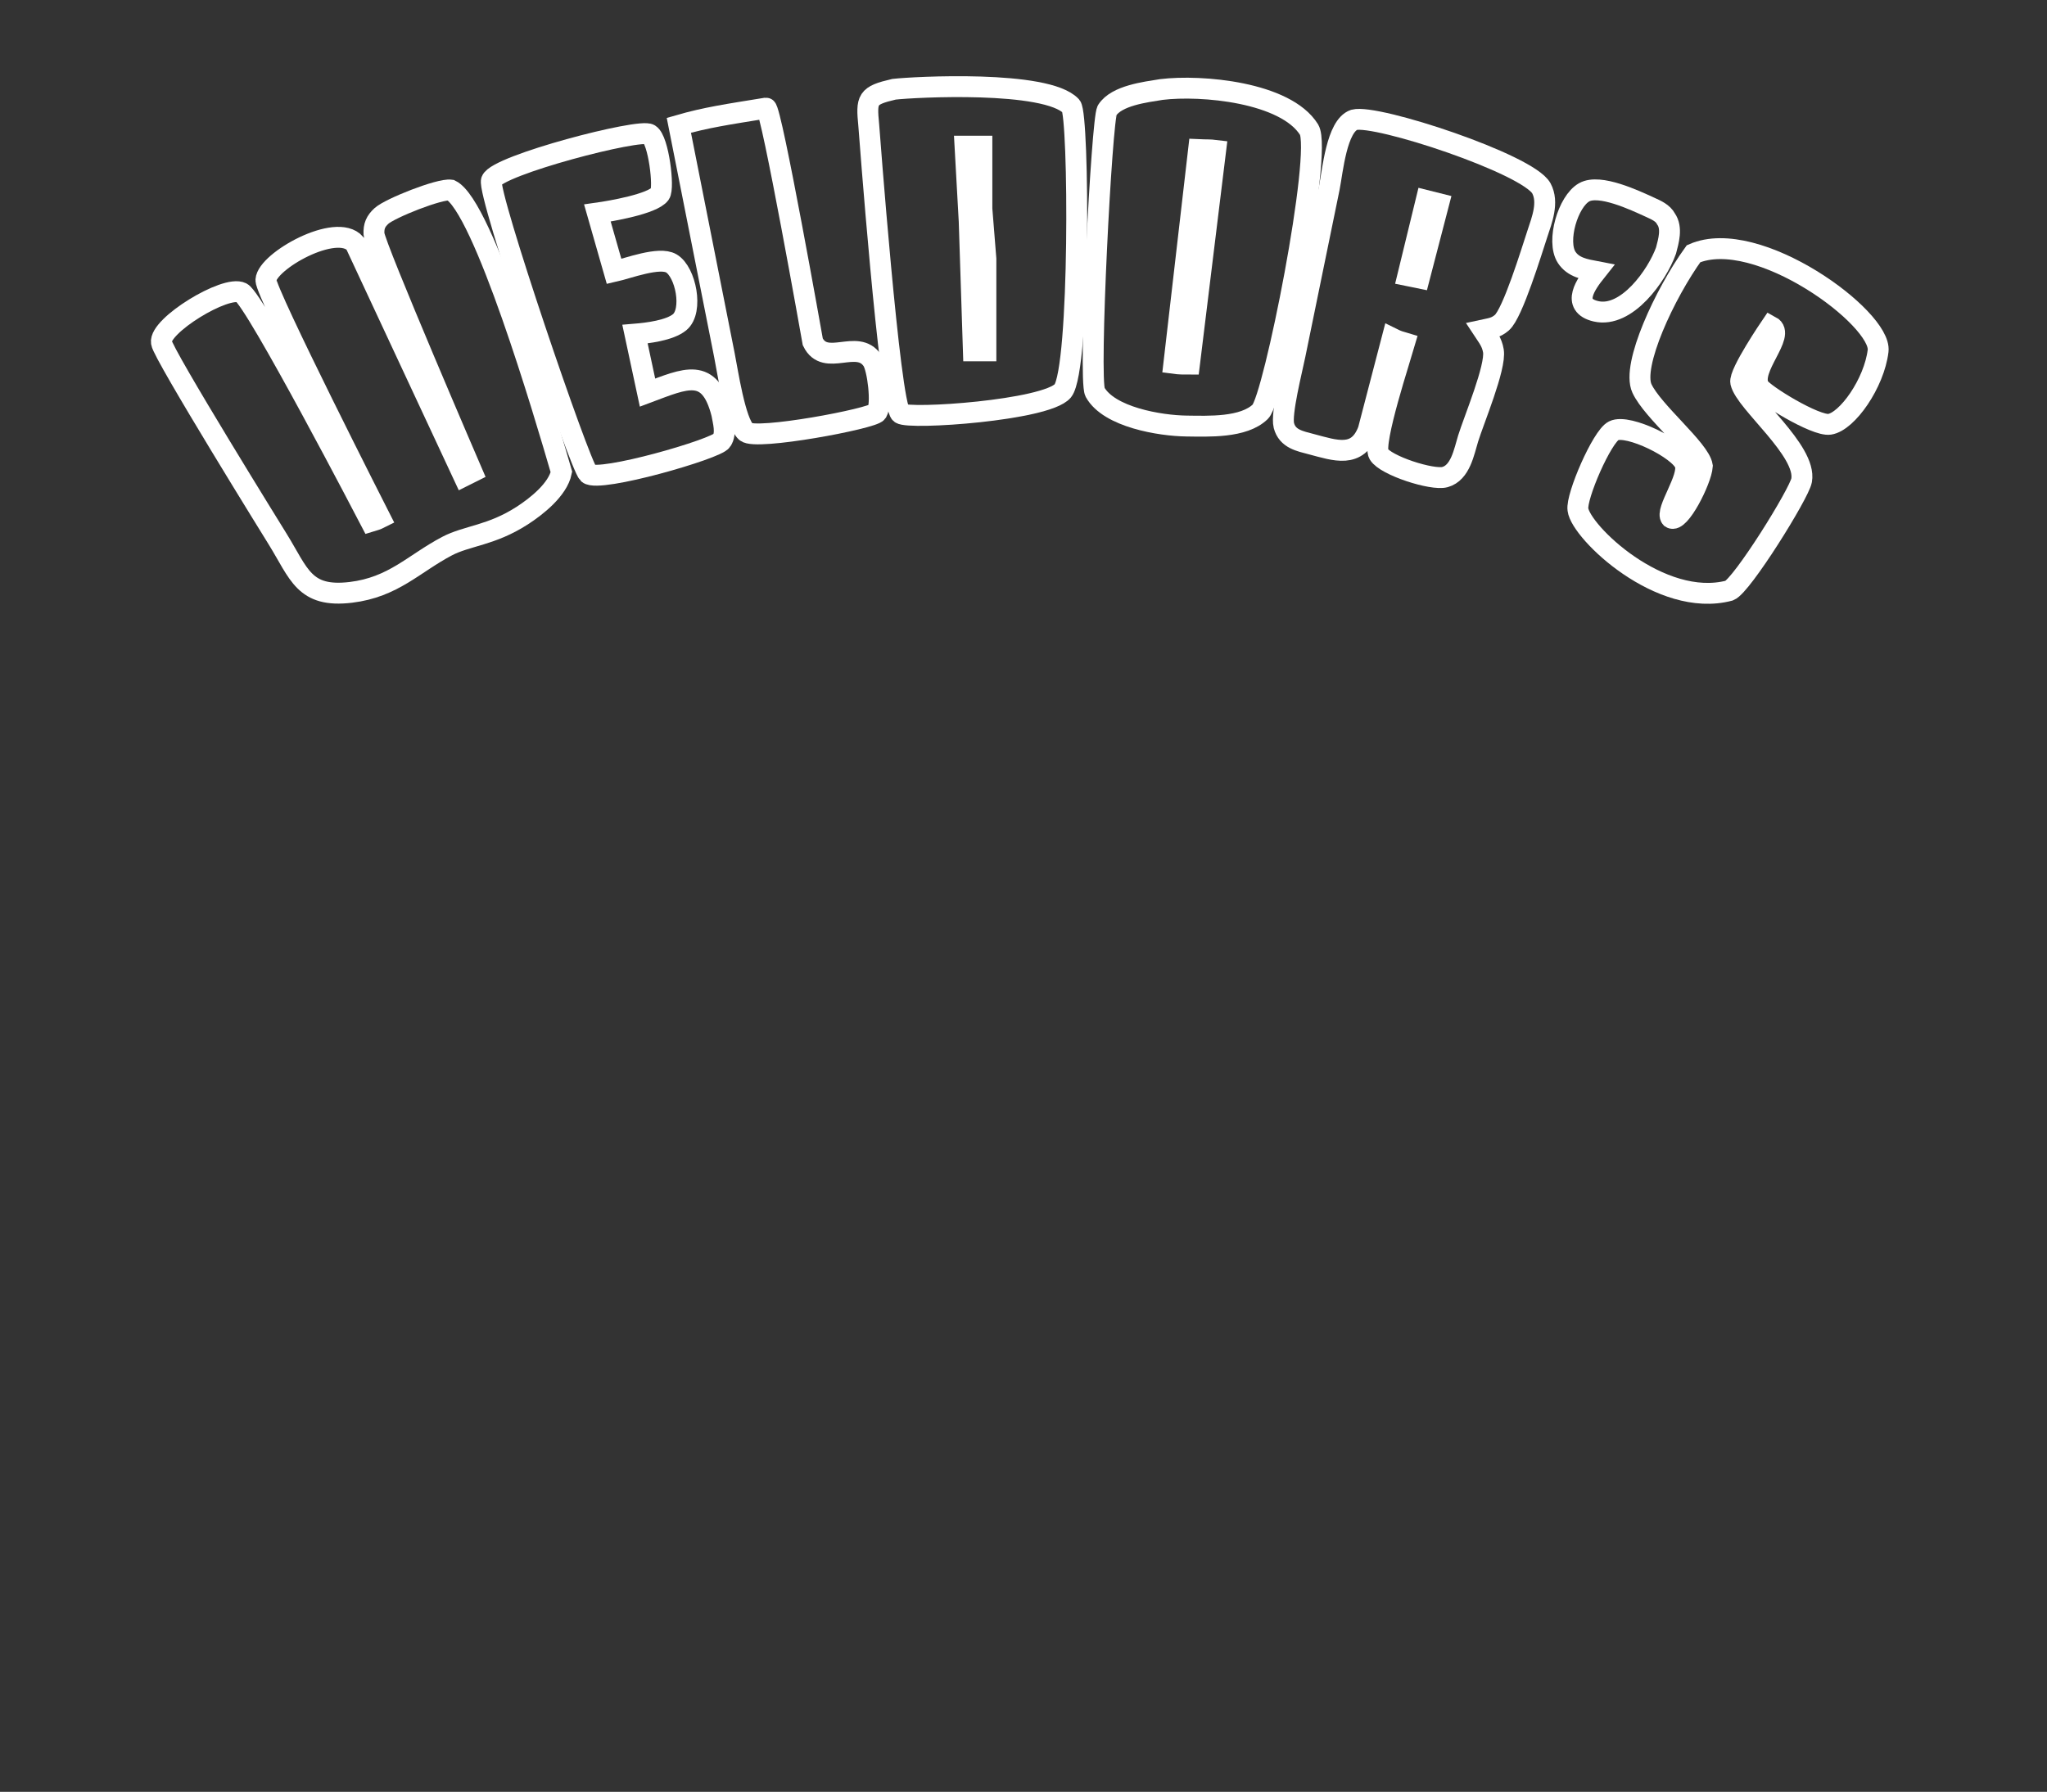 <?xml version="1.0" encoding="UTF-8" standalone="no"?>
<!DOCTYPE svg PUBLIC "-//W3C//DTD SVG 20010904//EN"
              "http://www.w3.org/TR/2001/REC-SVG-20010904/DTD/svg10.dtd">

<svg xmlns="http://www.w3.org/2000/svg"
     width="172.839mm" height="151.323mm"
     viewBox="0 0 490 429">
  <rect x="0" y="0" width="490" height="429" fill="#333333" stroke="none"/>
  <path class="stroke" fill="none" stroke="#ffffff" stroke-width="5"
        d="M 214.00,21.37 C 207.52,22.88 207.35,23.69 207.96,30.00 207.96,30.00 212.97,97.03 215.58,98.99 217.64,100.51 250.41,98.26 254.41,93.58 258.62,88.25 258.31,27.69 256.40,25.42 250.50,19.12 218.75,20.82 214.00,21.37 Z"/>
  <path class="stroke" fill="none" stroke="#ffffff" stroke-width="5"
        d="M 278.00,21.43 C 274.15,22.06 267.31,22.85 265.02,26.39 263.74,28.37 260.50,90.75 262.12,93.88 265.46,99.89 277.69,101.92 284.00,102.00 289.25,102.06 297.67,102.47 301.69,98.57 304.92,95.44 316.62,36.50 313.36,31.04 307.75,22.05 287.56,20.25 278.00,21.43 Z"/>
  <path class="stroke" fill="none" stroke="#ffffff" stroke-width="5"
        d="M 183.38,25.88 C 174.11,27.39 169.00,28.12 162.50,30.00 162.50,30.00 173.40,85.00 173.40,85.00 174.18,88.89 175.96,101.02 178.56,103.40 180.86,105.50 209.01,100.22 209.94,98.69 211.14,96.70 210.10,88.22 208.83,86.31 205.23,80.94 197.58,88.03 194.56,81.85 194.56,81.85 184.62,25.75 183.38,25.88 Z"/>
  <path class="stroke" fill="none" stroke="#ffffff" stroke-width="5"
        d="M 333.25,81.00 C 334.50,81.62 335.00,81.75 336.25,82.12 335.47,84.89 328.46,106.07 330.04,108.73 331.68,111.48 342.87,115.06 345.89,114.22 349.61,113.19 350.46,108.16 351.43,105.00 352.80,100.57 358.13,87.89 357.48,84.00 357.12,81.87 356.13,80.72 355.00,79.00 356.79,78.61 358.01,78.54 359.50,77.26 362.10,75.04 366.65,60.09 368.00,56.00 369.10,52.66 370.77,48.46 368.97,45.09 365.75,39.25 329.38,27.25 324.14,28.69 319.95,30.13 319.00,40.99 318.20,45.00 318.20,45.00 310.00,85.00 310.00,85.00 309.29,88.53 306.60,99.04 307.33,101.87 308.17,105.11 311.18,105.62 314.00,106.37 319.62,107.85 324.95,109.83 327.52,102.98 327.52,102.98 333.25,81.00 333.25,81.00 Z"/>
  <path class="stroke" fill="none" stroke="#ffffff" stroke-width="5"
        d="M 155.00,94.00 C 155.00,94.00 152.00,80.00 152.00,80.00 155.03,79.75 160.29,79.11 162.68,77.15 166.00,74.42 164.16,65.09 160.70,63.06 157.80,61.36 150.34,64.25 147.00,65.00 147.00,65.00 143.00,51.00 143.00,51.00 146.13,50.56 156.20,48.85 157.98,46.44 159.04,45.00 157.65,33.49 155.49,32.17 153.36,30.61 119.03,39.54 117.64,43.22 116.54,46.14 138.77,111.42 140.81,113.40 143.38,115.62 171.71,107.43 172.76,105.49 173.96,103.73 173.08,100.87 172.76,99.00 169.86,87.71 164.15,90.58 155.00,94.00 Z"/>
  <path class="stroke" fill="none" stroke="#ffffff" stroke-width="5"
        d="M 235.04,35.00 C 235.04,35.00 235.04,50.00 235.04,50.00 235.04,50.00 236.00,62.00 236.00,62.00 236.00,62.00 236.00,84.00 236.00,84.00 236.00,84.00 233.00,84.00 233.00,84.00 233.00,84.00 232.00,53.00 232.00,53.00 232.00,53.00 231.00,35.00 231.00,35.00 231.00,35.00 235.04,35.00 235.04,35.00 Z"/>
  <path class="stroke" fill="none" stroke="#ffffff" stroke-width="5"
        d="M 291.00,36.00 C 291.00,36.00 284.73,87.18 284.73,87.18 283.27,87.18 282.36,87.18 281.00,87.00 281.00,87.00 286.91,35.82 286.91,35.82 288.82,35.91 289.55,35.82 291.00,36.00 Z"/>
  <path class="stroke" fill="none" stroke="#ffffff" stroke-width="5"
        d="M 113.00,113.00 C 113.00,113.00 111.00,114.00 111.00,114.00 111.00,114.00 85.03,58.32 85.03,58.32 80.55,53.17 63.93,62.53 63.65,67.04 63.48,69.87 91.00,124.00 91.00,124.00 89.91,124.55 89.91,124.45 88.73,124.82 88.73,124.82 61.11,71.72 57.82,70.07 54.05,68.17 38.00,78.00 38.64,82.02 38.98,84.77 66.42,129.00 66.42,129.00 71.63,137.40 72.76,143.17 84.00,141.82 94.21,140.58 99.01,134.97 107.00,130.76 111.80,128.23 117.60,128.23 125.00,123.45 128.44,121.23 133.52,117.22 134.39,113.00 130.36,99.09 115.64,49.27 107.89,45.50 105.24,45.12 93.33,49.86 91.32,51.70 89.93,52.97 89.43,54.13 89.52,56.02 89.66,58.86 113.00,113.00 113.00,113.00 Z"/>
  <path class="stroke" fill="none" stroke="#ffffff" stroke-width="5"
        d="M 382.03,65.00 C 379.74,67.88 375.91,73.10 382.03,74.53 389.39,76.23 396.68,65.92 398.80,60.00 399.39,57.73 400.35,54.62 398.80,52.41 398.06,50.98 396.45,50.29 394.98,49.62 391.33,47.95 382.91,43.96 379.21,46.04 375.32,48.22 372.53,57.76 375.02,61.61 376.59,64.03 379.41,64.50 382.03,65.00 Z"/>
  <path class="stroke" fill="none" stroke="#ffffff" stroke-width="5"
        d="M 344.38,48.75 C 344.38,48.75 339.75,66.56 339.75,66.56 339.75,66.56 337.00,66.00 337.00,66.00 337.00,66.00 341.38,48.00 341.38,48.00 341.38,48.00 344.38,48.75 344.38,48.75 Z"/>
  <path class="stroke" fill="none" stroke="#ffffff" stroke-width="5"
        d="M 400.00,124.00 C 398.50,122.38 404.51,114.42 403.36,111.11 402.13,107.56 389.71,101.41 386.27,103.13 383.47,104.52 377.25,118.86 377.72,122.00 378.38,127.38 397.50,145.75 413.96,141.40 416.95,140.25 430.69,118.19 431.26,115.00 432.53,107.87 417.80,96.43 416.69,91.55 416.20,89.40 423.88,78.12 423.88,78.12 427.62,80.12 418.65,88.29 421.07,92.61 422.04,94.36 434.60,102.09 437.96,101.58 442.19,100.94 448.63,91.75 449.57,84.00 450.50,76.25 420.62,54.12 405.39,60.75 398.53,70.25 390.50,87.50 393.04,93.00 395.57,98.50 406.87,107.57 407.50,111.58 407.25,115.00 402.00,125.38 400.00,124.00 Z"/>
</svg>
